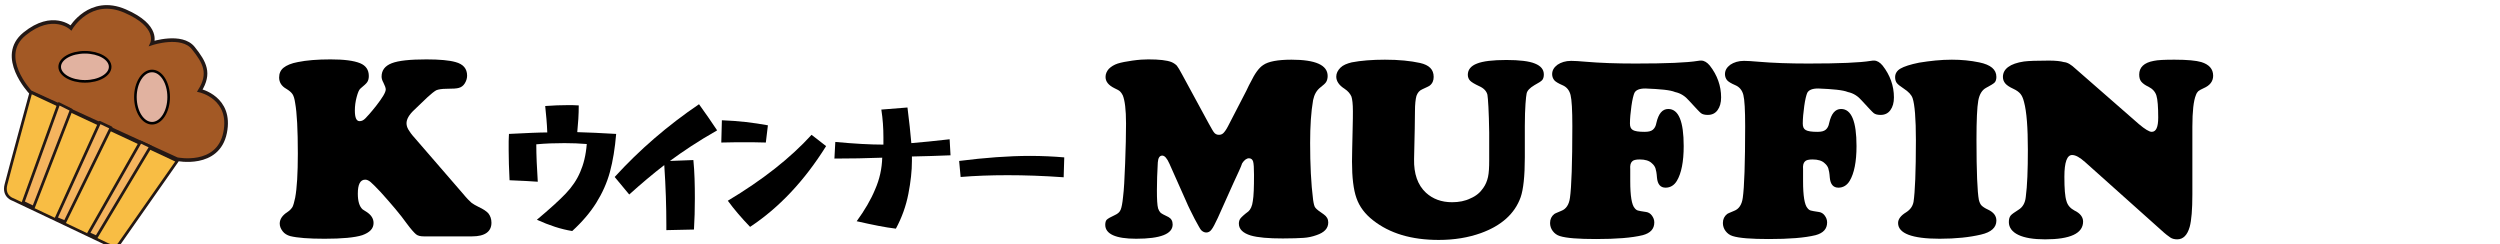 <?xml version="1.0" encoding="utf-8"?>
<!-- Generator: Adobe Illustrator 27.0.1, SVG Export Plug-In . SVG Version: 6.00 Build 0)  -->
<svg version="1.1" id="レイヤー_1" xmlns="http://www.w3.org/2000/svg" xmlns:xlink="http://www.w3.org/1999/xlink" x="0px"
	 y="0px" viewBox="0 0 841.9 82.2" style="enable-background:new 0 0 841.9 82.2;" xml:space="preserve">
<style type="text/css">
	.st0{fill:#E4A468;stroke:#550000;stroke-miterlimit:10;}
	.st1{fill:#A35925;stroke:#231815;stroke-width:1.221;stroke-miterlimit:10;}
	.st2{fill:#F8BD44;stroke:#231815;stroke-width:0.928;stroke-linejoin:round;stroke-miterlimit:10;}
	.st3{fill:#F5B45E;stroke:#231815;stroke-width:0.928;stroke-linecap:round;stroke-linejoin:round;stroke-miterlimit:10;}
	.st4{fill:#E1B2A0;stroke:#000000;stroke-width:0.877;stroke-linejoin:round;stroke-miterlimit:10;}
</style>
<path class="st0" d="M837.5,41.3"/>
<g>
	<path d="M144,32.7l-4.6,4.4c-1.7,1.6-2.5,3.1-2.5,4.4c0,0.7,0.2,1.4,0.6,2.1c0.4,0.7,1.1,1.7,2.2,2.9l16.1,18.6
		c1.4,1.7,2.4,2.7,3,3.2c0.5,0.4,1.4,0.9,2.4,1.4c1.5,0.7,2.6,1.4,3.3,2.2c0.6,0.8,1,1.8,1,3.1c0,3-2.2,4.6-6.5,4.6h-16.3
		c-1.1,0-2-0.2-2.6-0.7c-0.6-0.5-1.7-1.7-3.1-3.6c-2.2-3.1-5.2-6.6-8.8-10.6c-1.6-1.7-2.7-2.8-3.4-3.4c-0.6-0.5-1.2-0.8-1.8-0.8
		c-1.7,0-2.5,1.6-2.5,4.7c0,2.5,0.5,4.3,1.6,5.3c0.2,0.1,0.7,0.5,1.4,0.9c1.5,1,2.3,2.2,2.3,3.7c0,1.9-1.3,3.2-3.8,4.1
		c-2.5,0.8-6.8,1.2-12.7,1.2c-5.3,0-9.2-0.3-11.6-0.9c-1-0.3-1.9-0.8-2.5-1.6c-0.6-0.8-1-1.6-1-2.6c0-1.5,0.9-2.8,2.6-3.9
		c0.8-0.5,1.3-1.1,1.7-1.7c0.3-0.6,0.6-1.7,0.9-3.1c0.6-3.2,0.9-8.2,0.9-14.9c0-8-0.3-13.7-0.9-17c-0.2-1.4-0.5-2.4-0.9-3
		c-0.4-0.6-1.1-1.2-2.1-1.8c-1.6-0.9-2.4-2.2-2.4-3.8c0-1.4,0.5-2.5,1.5-3.3c1-0.8,2.6-1.5,4.8-1.9c2.9-0.6,6.6-0.9,11-0.9
		c4.5,0,7.8,0.4,10,1.3c1.9,0.8,2.9,2.2,2.9,4.3c0,0.9-0.2,1.5-0.5,2c-0.3,0.5-1.1,1.2-2.3,2.2c-0.5,0.4-0.9,1.4-1.3,2.9
		c-0.4,1.5-0.6,3-0.6,4.5c0,2.4,0.5,3.6,1.6,3.6c0.7,0,1.3-0.3,1.9-0.9c0.6-0.6,1.9-2,3.7-4.3c2.1-2.7,3.2-4.5,3.2-5.5
		c0-0.5-0.3-1.3-0.8-2.3c-0.4-0.7-0.6-1.4-0.6-2c0-2.1,1.1-3.6,3.4-4.5c2.3-0.9,6.2-1.3,11.7-1.3c4.4,0,7.7,0.3,9.8,0.9
		c2.6,0.7,3.9,2.2,3.9,4.6c0,0.9-0.3,1.8-0.8,2.6c-0.5,0.8-1.2,1.3-2,1.5c-0.6,0.2-2,0.3-4.2,0.3c-1.5,0-2.7,0.2-3.4,0.5
		C146.2,30.8,145.2,31.6,144,32.7z"/>
</g>
<g>
	<path d="M415.3,61.8l-5.2,11.6c-0.9,1.9-1.6,3.3-2.1,3.9c-0.5,0.7-1.1,1-1.8,1c-0.6,0-1.2-0.3-1.7-0.8c-0.3-0.3-1-1.6-2.2-3.8
		c-1.1-2.2-2.1-4.1-2.8-5.8l-5.7-12.8c-0.8-1.8-1.6-2.7-2.4-2.7c-0.9,0-1.4,0.8-1.5,2.3c-0.2,3.4-0.3,6.5-0.3,9.4c0,3,0.1,5,0.4,6.1
		c0.2,0.6,0.5,1.1,0.8,1.4c0.3,0.3,1.2,0.8,2.7,1.5c0.9,0.5,1.4,1.3,1.4,2.5c0,3.2-4.1,4.8-12.3,4.8c-6.9,0-10.4-1.6-10.4-4.7
		c0-0.8,0.2-1.4,0.5-1.7c0.4-0.4,1.3-0.9,2.8-1.6c0.9-0.4,1.6-1,1.9-1.8c0.3-0.7,0.6-2.2,0.8-4.3c0.3-2.3,0.5-6,0.7-11.3
		c0.2-5.2,0.3-9.7,0.3-13.4c0-4.7-0.4-7.8-1.1-9.5c-0.3-0.6-0.6-1-0.9-1.3c-0.3-0.3-1-0.7-1.9-1.1c-2-1-3-2.2-3-3.8
		c0-1,0.4-1.9,1.1-2.7c0.8-0.8,1.8-1.4,3-1.8c1.3-0.4,2.9-0.7,5-1c2.1-0.3,3.9-0.4,5.3-0.4c3.7,0,6.3,0.3,7.8,0.9
		c0.7,0.3,1.3,0.7,1.8,1.2c0.4,0.5,1,1.5,1.8,3l8.9,16.4c1,1.8,1.6,2.9,2,3.3c0.4,0.4,0.9,0.6,1.5,0.6c0.6,0,1.1-0.2,1.5-0.6
		c0.4-0.4,1-1.2,1.6-2.4l6.1-11.8c0.7-1.5,1.2-2.5,1.5-3c1.4-2.9,2.8-4.8,4.2-5.7c1.7-1.2,4.9-1.8,9.5-1.8c8.1,0,12.2,1.8,12.2,5.5
		c0,0.8-0.2,1.5-0.5,2c-0.3,0.5-1,1.1-1.9,1.8c-1.3,1-2.1,2.4-2.5,4.3c-0.7,4-1,8.8-1,14.4c0,7.3,0.3,13.7,1,19.2
		c0.2,1.3,0.4,2.3,0.8,2.7c0.4,0.5,1.3,1.2,2.8,2.2c1,0.7,1.5,1.6,1.5,2.7c0,2-1.3,3.4-4,4.3c-1.4,0.5-2.8,0.8-4.3,0.9
		c-1.5,0.1-3.9,0.2-7,0.2c-4.8,0-8.4-0.3-10.8-1c-2.6-0.8-4-2.1-4-4c0-0.7,0.2-1.3,0.5-1.7c0.3-0.4,1.2-1.3,2.7-2.4
		c0.7-0.6,1.3-1.8,1.5-3.5c0.3-1.7,0.4-4.6,0.4-8.8c0-2.3-0.1-3.8-0.3-4.5c-0.2-0.7-0.7-1.1-1.4-1.1c-0.8,0-1.6,0.6-2.3,1.7
		C417.9,56.3,416.8,58.5,415.3,61.8z"/>
	<path d="M513.5,42.5v10.5c0,6.3-0.5,10.8-1.4,13.4c-2,5.6-6.5,9.6-13.4,12.1c-4.2,1.5-8.9,2.3-14.2,2.3c-9.2,0-16.5-2.2-22.1-6.6
		c-2.7-2.1-4.6-4.6-5.6-7.5c-1-2.8-1.5-6.9-1.5-12.3c0-2.1,0.1-5.5,0.2-10.3c0.1-3.4,0.1-5.6,0.1-6.7c0-2.4-0.2-4-0.5-4.9
		c-0.4-0.9-1.1-1.8-2.3-2.6c-1.9-1.2-2.8-2.6-2.8-4.1c0-1.1,0.5-2.1,1.4-3s2.2-1.4,3.8-1.8c3.1-0.6,6.9-0.9,11.2-0.9
		c4.7,0,8.6,0.4,11.8,1.1c3.1,0.7,4.6,2.2,4.6,4.7c0,1.2-0.4,2.2-1.3,2.9c-0.2,0.2-1.1,0.6-2.6,1.3c-0.9,0.4-1.5,1.1-1.9,2.2
		c-0.3,1.1-0.5,2.8-0.5,5.2c0,2.5-0.1,7.9-0.3,16.1c-0.1,4.9,1.2,8.7,4,11.3c2.3,2.1,5.2,3.2,8.8,3.2c2.3,0,4.4-0.4,6.2-1.3
		c1.9-0.8,3.3-2,4.3-3.5c0.8-1.1,1.3-2.4,1.6-3.7c0.3-1.4,0.4-3.2,0.4-5.6v-9.4c-0.1-7.2-0.4-11.5-0.6-12.7
		c-0.3-1.2-1.2-2.2-2.8-2.9c-1.5-0.7-2.5-1.3-3-1.8c-0.5-0.5-0.8-1.2-0.8-2c0-1.7,1-3,3.1-3.8c2-0.8,5.3-1.2,9.9-1.2
		c4.4,0,7.7,0.4,9.6,1.2c2,0.8,3,2,3,3.7c0,0.8-0.2,1.4-0.5,1.8c-0.3,0.4-1.2,1-2.7,1.8c-1.5,0.9-2.4,1.8-2.6,2.8
		S513.5,36.1,513.5,42.5z"/>
	<path d="M554.1,29.8c-2,0-3.2,0.5-3.7,1.5c-0.3,0.7-0.7,2.2-1,4.4c-0.3,2.2-0.5,4.2-0.5,5.9c0,1.1,0.3,1.8,1,2.2
		c0.7,0.4,2,0.6,3.9,0.6c1.3,0,2.2-0.2,2.8-0.7s1-1.2,1.2-2.3c0.7-3.1,2-4.7,4-4.7c3.5,0,5.2,4.2,5.2,12.5c0,5.3-0.8,9.2-2.3,11.7
		c-0.9,1.5-2.2,2.3-3.8,2.3c-1.7,0-2.7-1.1-2.9-3.4c-0.1-1.5-0.3-2.5-0.5-3.1c-0.2-0.6-0.6-1.2-1.2-1.7c-0.9-0.9-2.3-1.3-4.1-1.3
		c-1.3,0-2.2,0.2-2.6,0.7c-0.5,0.5-0.7,1.3-0.6,2.6c0,0.2,0,1.6,0,4c0,5,0.5,8,1.5,9.1c0.3,0.4,0.7,0.7,1.1,0.8
		c0.4,0.1,1.3,0.3,2.8,0.5c0.7,0.1,1.4,0.5,1.9,1.2c0.5,0.7,0.8,1.4,0.8,2.3c0,2.2-1.3,3.6-3.9,4.3c-3.7,0.9-8.9,1.3-15.7,1.3
		c-5.9,0-10-0.3-12.2-1c-1-0.3-1.8-0.9-2.4-1.7c-0.6-0.8-0.9-1.7-0.9-2.7c0-1.3,0.5-2.3,1.4-3c0.2-0.2,1-0.5,2.4-1.1
		c1.6-0.6,2.6-2.1,2.9-4.4c0.5-3.5,0.8-11.6,0.8-24.1c0-5.4-0.2-8.9-0.6-10.5c-0.4-1.6-1.3-2.7-2.7-3.3c-1.4-0.6-2.4-1.2-2.8-1.7
		c-0.4-0.5-0.7-1.2-0.7-2c0-1.3,0.6-2.3,1.8-3.2c1.2-0.8,2.7-1.3,4.6-1.3c1.1,0,2.8,0.1,5,0.3c4.7,0.4,10.2,0.6,16.7,0.6
		c10.4,0,17.4-0.3,21-0.9c0.5-0.1,0.9-0.1,1.1-0.1c1,0,2,0.6,2.9,1.7c2.5,3.2,3.8,6.8,3.8,10.7c0,1.8-0.4,3.2-1.2,4.3
		c-0.8,1.1-1.9,1.6-3.3,1.6c-1,0-1.8-0.2-2.3-0.6c-0.5-0.4-1.8-1.8-4-4.2c-1.3-1.5-2.8-2.5-4.7-2.9C562.5,30.3,559.1,30,554.1,29.8z
		"/>
	<path d="M612.3,29.8c-2,0-3.2,0.5-3.7,1.5c-0.3,0.7-0.7,2.2-1,4.4c-0.3,2.2-0.5,4.2-0.5,5.9c0,1.1,0.3,1.8,1,2.2
		c0.7,0.4,2,0.6,3.9,0.6c1.3,0,2.2-0.2,2.8-0.7c0.6-0.5,1-1.2,1.2-2.3c0.7-3.1,2-4.7,4-4.7c3.5,0,5.2,4.2,5.2,12.5
		c0,5.3-0.8,9.2-2.3,11.7c-0.9,1.5-2.2,2.3-3.8,2.3c-1.7,0-2.7-1.1-2.9-3.4c-0.1-1.5-0.3-2.5-0.5-3.1c-0.2-0.6-0.6-1.2-1.2-1.7
		c-0.9-0.9-2.3-1.3-4.1-1.3c-1.3,0-2.2,0.2-2.6,0.7c-0.5,0.5-0.7,1.3-0.6,2.6c0,0.2,0,1.6,0,4c0,5,0.5,8,1.5,9.1
		c0.3,0.4,0.7,0.7,1.1,0.8c0.4,0.1,1.3,0.3,2.8,0.5c0.7,0.1,1.4,0.5,1.9,1.2c0.5,0.7,0.8,1.4,0.8,2.3c0,2.2-1.3,3.6-3.9,4.3
		c-3.7,0.9-8.9,1.3-15.7,1.3c-5.9,0-10-0.3-12.2-1c-1-0.3-1.8-0.9-2.4-1.7c-0.6-0.8-0.9-1.7-0.9-2.7c0-1.3,0.5-2.3,1.4-3
		c0.2-0.2,1-0.5,2.4-1.1c1.6-0.6,2.6-2.1,2.9-4.4c0.5-3.5,0.8-11.6,0.8-24.1c0-5.4-0.2-8.9-0.6-10.5c-0.4-1.6-1.3-2.7-2.7-3.3
		c-1.4-0.6-2.4-1.2-2.8-1.7c-0.4-0.5-0.7-1.2-0.7-2c0-1.3,0.6-2.3,1.8-3.2c1.2-0.8,2.7-1.3,4.6-1.3c1.1,0,2.8,0.1,5,0.3
		c4.7,0.4,10.2,0.6,16.7,0.6c10.4,0,17.4-0.3,21-0.9c0.5-0.1,0.9-0.1,1.1-0.1c1,0,2,0.6,2.9,1.7c2.5,3.2,3.8,6.8,3.8,10.7
		c0,1.8-0.4,3.2-1.2,4.3c-0.8,1.1-1.9,1.6-3.3,1.6c-1,0-1.8-0.2-2.3-0.6c-0.5-0.4-1.8-1.8-4-4.2c-1.3-1.5-2.8-2.5-4.7-2.9
		C620.6,30.3,617.2,30,612.3,29.8z"/>
	<path d="M657.3,20.1c3.3,0,6.3,0.3,9.2,0.9c3.9,0.8,5.8,2.4,5.8,4.9c0,0.8-0.2,1.5-0.6,1.9c-0.4,0.4-1.4,1-2.9,1.8
		c-1.3,0.7-2.2,2.1-2.6,4.3c-0.4,2.2-0.6,6.6-0.6,13.1c0,10.9,0.3,17.7,0.8,20.3c0.2,0.8,0.5,1.5,0.9,1.9c0.4,0.4,1.1,0.9,2.2,1.4
		c1.9,0.9,2.8,2.1,2.8,3.7c0,2.3-1.7,3.9-5.2,4.7c-3.8,0.9-8.4,1.4-13.9,1.4c-9.3,0-14-1.8-14-5.3c0-1.3,0.9-2.5,2.7-3.6
		c1.4-0.9,2.2-2,2.5-3.5c0.5-3.3,0.8-10.2,0.8-20.8c0-7.3-0.4-12-1.1-14.1c-0.4-1.2-1.4-2.2-2.9-3.2c-1.2-0.8-2-1.4-2.4-1.9
		c-0.4-0.5-0.6-1.2-0.6-2c0-1.2,0.6-2.2,1.8-2.9c1.2-0.7,3.3-1.4,6.3-2C650,20.5,653.6,20.1,657.3,20.1z"/>
	<path d="M698.9,23.1l21.4,18.7c2,1.7,3.5,2.6,4.3,2.6c1.5,0,2.2-1.6,2.2-4.8c0-3.6-0.2-6.1-0.6-7.4c-0.4-1.3-1.3-2.3-2.7-3
		c-1.1-0.5-1.9-1.1-2.4-1.7c-0.5-0.6-0.7-1.4-0.7-2.4c0-2.4,1.6-4,4.9-4.6c1.3-0.3,3.7-0.4,7-0.4c4.3,0,7.3,0.3,9,0.8
		c2.6,0.8,4,2.3,4,4.6c0,1.9-1.1,3.3-3.2,4.2c-0.9,0.4-1.4,0.7-1.8,1c-0.3,0.3-0.6,0.7-0.8,1.3c-0.8,1.9-1.2,5.5-1.2,10.7v14
		c0,2.1,0,5.1,0,8.8c0,5-0.3,8.7-0.9,10.9c-0.8,2.8-2.2,4.2-4.2,4.2c-0.9,0-1.7-0.2-2.3-0.6c-0.6-0.4-1.7-1.2-3.2-2.6l-25.5-22.8
		c-1.8-1.6-3.2-2.4-4.4-2.4c-1.7,0-2.6,2.4-2.6,7.3c0,4,0.2,6.7,0.7,8.2c0.4,1.5,1.4,2.5,2.7,3.2c1.9,0.9,2.9,2.2,2.9,3.7
		c0,4-4.3,6-12.8,6c-3.9,0-6.9-0.5-9-1.5c-2.1-1-3.2-2.5-3.2-4.3c0-1,0.2-1.7,0.6-2.2c0.4-0.5,1.3-1.1,2.7-2
		c1.3-0.8,2.2-2.2,2.4-4.3c0.5-3.7,0.7-9,0.7-15.9c0-7.4-0.4-12.8-1.3-16.1c-0.3-1.2-0.7-2.1-1.2-2.7c-0.5-0.6-1.3-1.2-2.4-1.7
		c-1.3-0.6-2.2-1.2-2.7-1.8c-0.5-0.6-0.8-1.3-0.8-2.2c0-2.7,2.4-4.5,7.1-5.2c1.6-0.2,4.4-0.3,8.4-0.3c2.3,0,4,0.2,5,0.5
		C696.3,21,697.5,21.8,698.9,23.1z"/>
</g>
<g>
	<path d="M180.8,74c4.3-3.6,7.5-6.5,9.7-8.8c2.2-2.3,3.8-4.7,4.9-7.3c1.1-2.5,1.9-5.6,2.2-9.4c-2.4-0.2-4.9-0.3-7.5-0.3
		c-3.2,0-6.4,0.1-9.5,0.4c0,3.7,0.2,7.9,0.5,12.6c-2.2-0.2-5.3-0.3-9.5-0.5c-0.2-3.9-0.3-7.2-0.3-10c0-1,0-2,0-3.1
		c0-1.1,0.1-1.9,0.1-2.5c5.9-0.3,10.3-0.5,12.9-0.5c-0.1-3-0.4-6-0.7-8.9c2.7-0.2,5.3-0.3,7.8-0.3c0.9,0,2.1,0,3.5,0.1
		c0,3.1-0.2,6-0.5,9c3.7,0.1,8.1,0.3,13.1,0.6c-0.4,4.8-1.1,9.1-2.1,12.8c-1,3.7-2.6,7.2-4.6,10.4c-2,3.2-4.7,6.4-8.1,9.5
		C188.9,77.2,185,75.9,180.8,74z"/>
	<path d="M224.4,75.8c0-6.1-0.2-12.8-0.7-20.2c-3.9,3-7.8,6.3-11.8,9.9l-4.9-5.9c8.4-9.2,17.8-17.3,28.4-24.5
		c2.1,2.9,4.1,5.8,6.1,8.8c-6.5,3.7-11.7,7.2-15.9,10.3l7.9-0.3c0.4,4,0.5,8.3,0.5,12.9c0,3.7-0.1,7.2-0.3,10.5l-9.3,0.2V75.8z"/>
	<path d="M243.1,40.5c5.5,0.2,10.6,0.8,15.5,1.7l-0.7,5.8c-3.1-0.1-5.5-0.1-7.2-0.1c-1.6,0-4.2,0-7.8,0.1L243.1,40.5z M245.1,67.6
		c11.7-7,21.1-14.4,28.2-22.2l4.9,3.8c-7.3,11.7-15.9,20.8-25.6,27.2C249.8,73.5,247.3,70.6,245.1,67.6z"/>
	<path d="M288.5,74.5c2.7-3.7,4.8-7.3,6.2-10.7c1.5-3.4,2.3-7,2.4-10.7c-5.3,0.2-10.7,0.3-16.1,0.3l0.3-5.6
		c6.4,0.6,11.8,0.9,16.2,0.9c0-0.5,0-1.4,0-2.5c0-3-0.2-6.1-0.7-9.3l8.8-0.7c0.6,4.6,1,8.6,1.3,12c3.5-0.3,7.8-0.7,12.9-1.3l0.3,5.4
		c-4.4,0.2-8.7,0.3-13,0.4l0,1.5c0,3.3-0.4,7-1.2,11.1c-0.8,4.1-2.2,8-4.2,11.7C298.2,76.6,293.8,75.7,288.5,74.5z"/>
	<path d="M339.3,59c-5.8,0-11,0.2-15.8,0.6l-0.5-5.4c8.7-1.1,16.7-1.7,23.9-1.7c4.1,0,8,0.2,11.5,0.5l-0.2,6.7
		C351.3,59.2,345,59,339.3,59z"/>
</g>
<g>
	<g>
		<path class="st1" d="M10.2,31c0,0-11.3-12-1.9-19.6s15.6-2,15.6-2s6.4-10.8,18.2-5.7s9.1,10.9,9.1,10.9s10-3.3,13.9,1.6
			c3.9,4.9,5.8,8.5,2.2,14.3c0,0,10.9,2.4,8.5,14.2c-2.4,11.8-16.2,8.9-16.2,8.9L10.2,31z"/>
		<path class="st2" d="M10.4,31.1l49.3,23.1L40.3,81.9c0,0-0.8,2-4.3,0.3c-3.5-1.7-31.6-15-31.6-15s-3.4-1-2.4-5
			S10.4,31.1,10.4,31.1z"/>
		<polygon class="st3" points="19.8,34.9 24,37 11.3,69.8 7.8,68.1 		"/>
		<polygon class="st3" points="33.6,41.2 37.4,43 21.9,74.7 18.9,73.5 		"/>
		<polygon class="st3" points="47.3,47.8 50.7,49.4 32.5,79.8 29.8,78.6 		"/>
	</g>
	<ellipse class="st4" cx="28.6" cy="22.5" rx="8.5" ry="4.9"/>
	<ellipse class="st4" cx="51.2" cy="32.7" rx="5.6" ry="8.8"/>
</g>
</svg>
